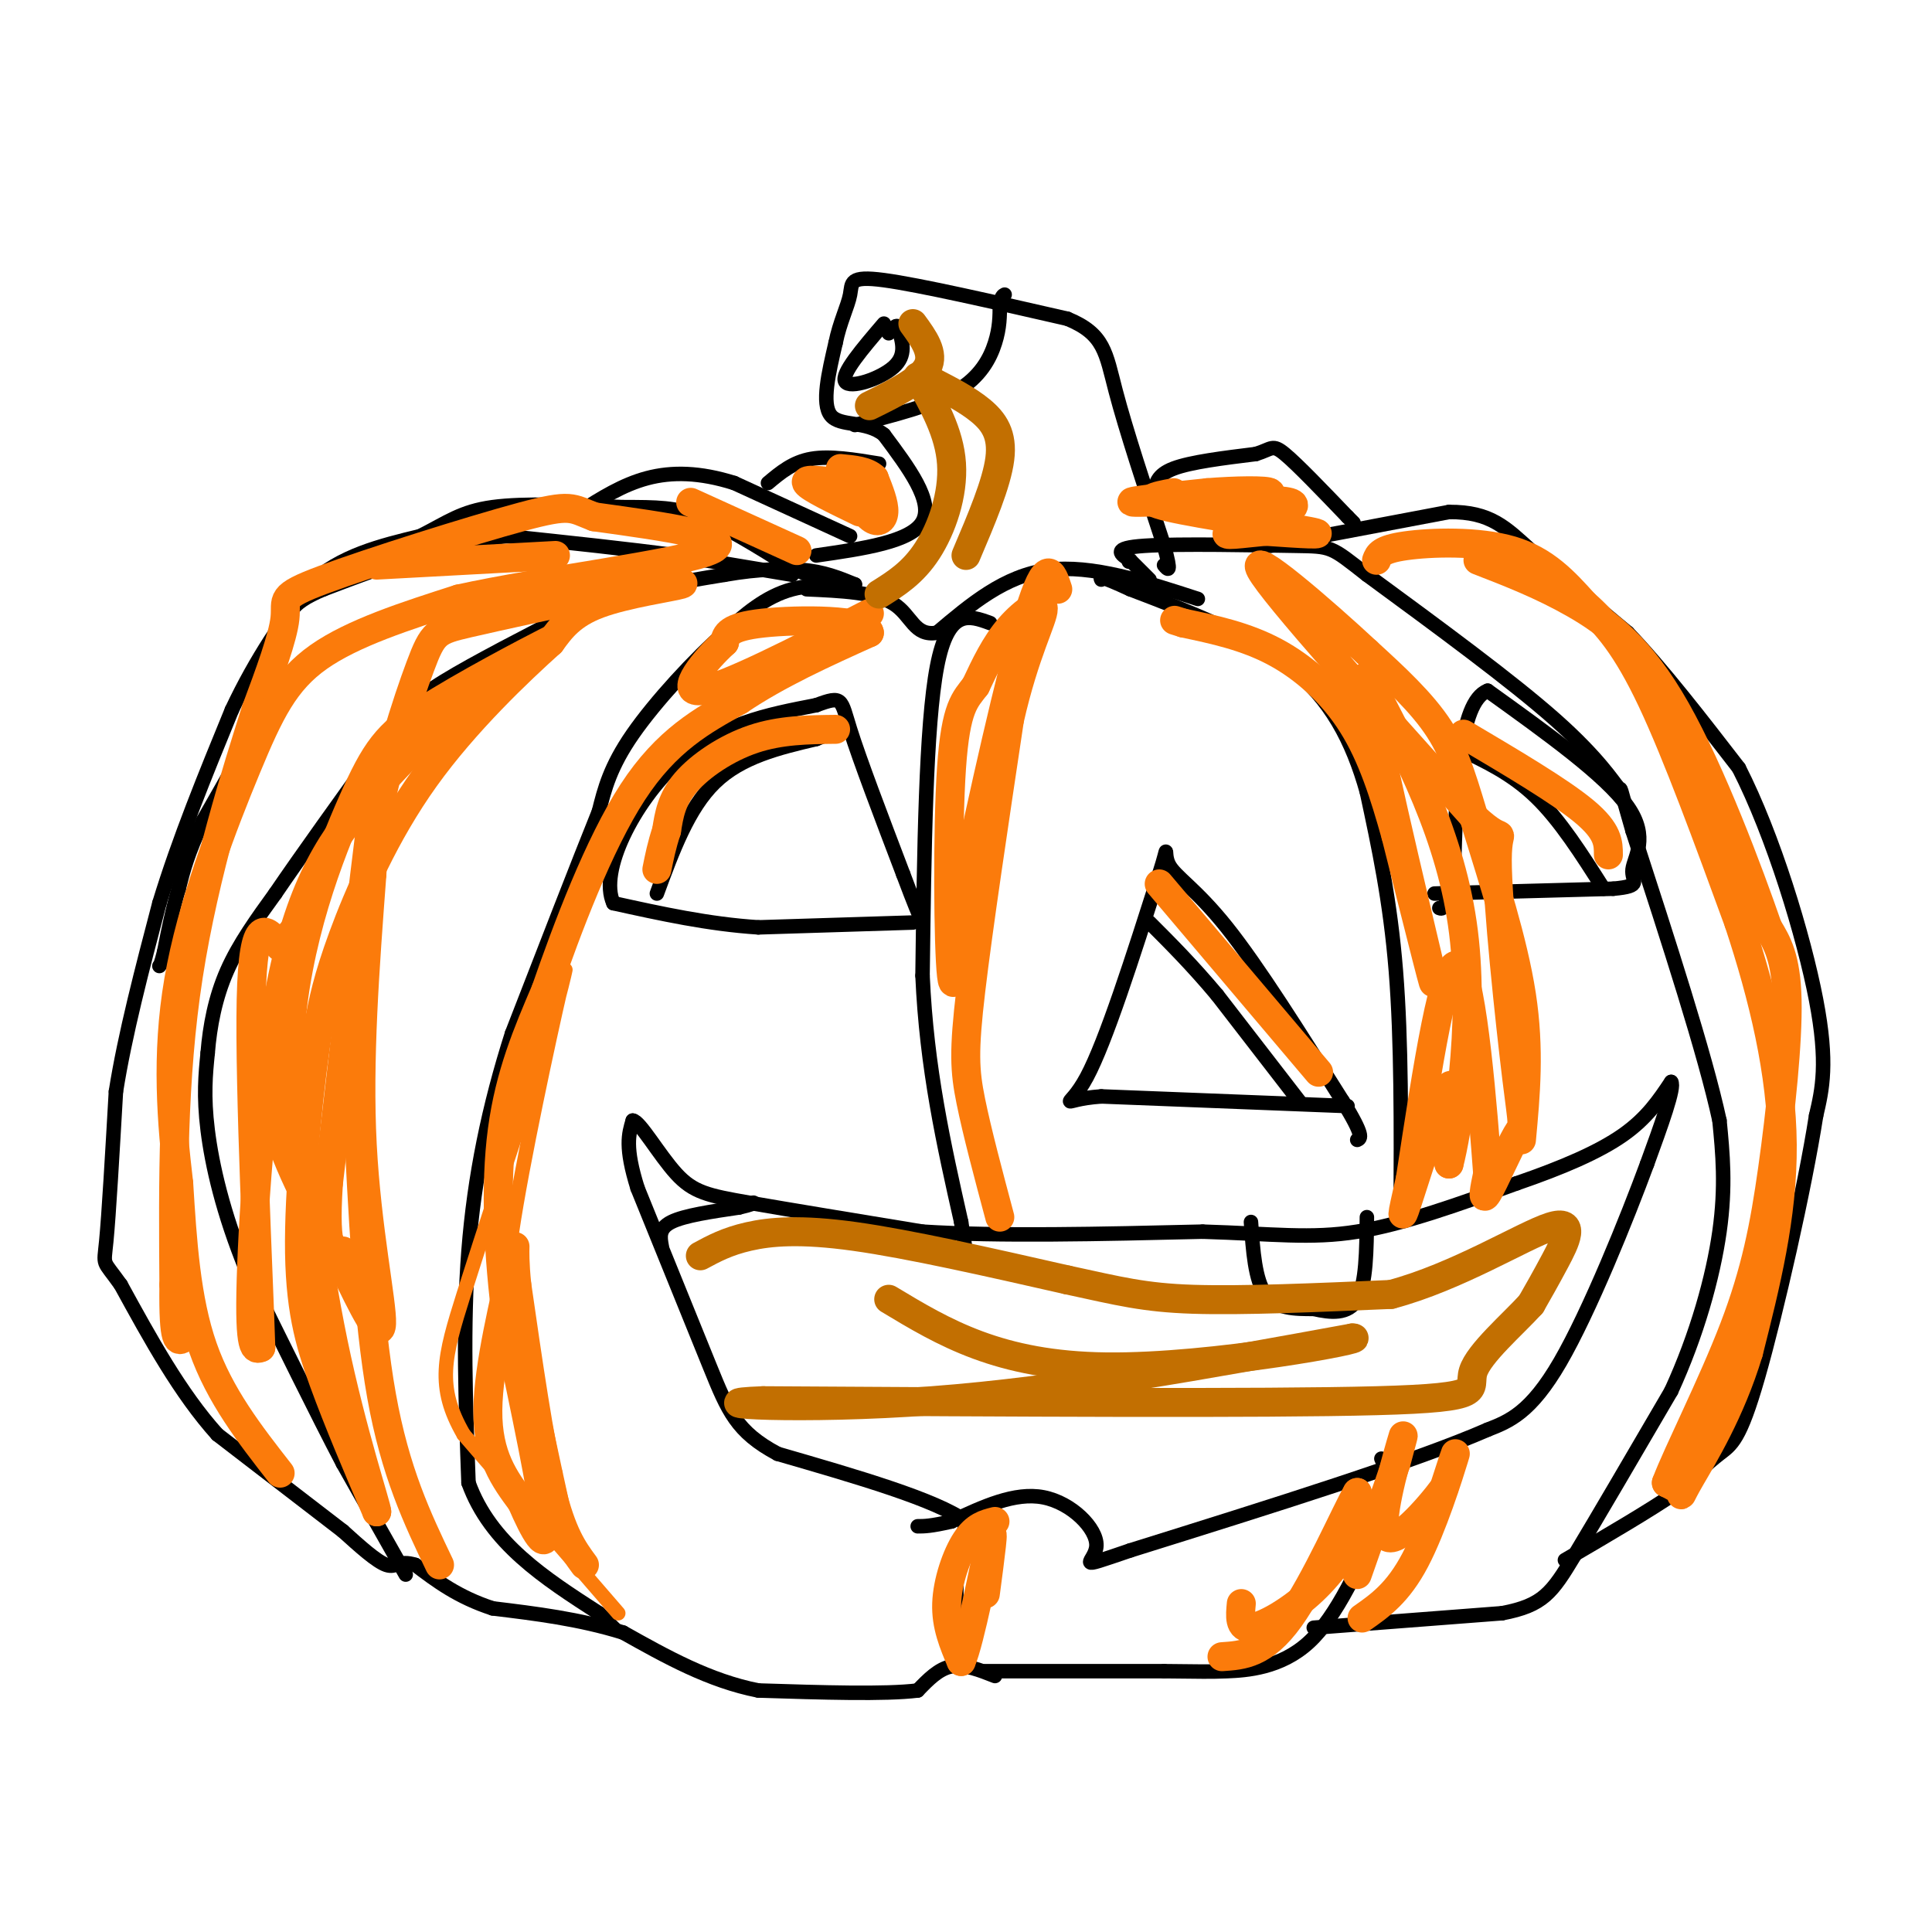 <svg viewBox='0 0 400 400' version='1.1' xmlns='http://www.w3.org/2000/svg' xmlns:xlink='http://www.w3.org/1999/xlink'><g fill='none' stroke='#000000' stroke-width='3' stroke-linecap='round' stroke-linejoin='round'><path d='M206,347c-3.167,-1.250 -6.333,-2.500 -9,-2c-2.667,0.500 -4.833,2.750 -7,5'/><path d='M190,350c-6.667,0.833 -19.833,0.417 -33,0'/><path d='M157,350c-10.167,-2.000 -19.083,-7.000 -28,-12'/><path d='M129,338c-9.167,-2.833 -18.083,-3.917 -27,-5'/><path d='M102,333c-7.167,-2.333 -11.583,-5.667 -16,-9'/><path d='M86,324c-3.422,-1.089 -3.978,0.689 -6,0c-2.022,-0.689 -5.511,-3.844 -9,-7'/><path d='M71,317c-5.833,-4.500 -15.917,-12.250 -26,-20'/><path d='M45,297c-7.667,-8.500 -13.833,-19.750 -20,-31'/><path d='M25,266c-3.867,-5.444 -3.533,-3.556 -3,-9c0.533,-5.444 1.267,-18.222 2,-31'/><path d='M24,226c1.833,-11.667 5.417,-25.333 9,-39'/><path d='M33,187c4.000,-13.167 9.500,-26.583 15,-40'/><path d='M48,147c5.167,-11.000 10.583,-18.500 16,-26'/><path d='M64,121c6.500,-6.000 14.750,-8.000 23,-10'/><path d='M87,111c5.711,-2.889 8.489,-5.111 15,-6c6.511,-0.889 16.756,-0.444 27,0'/><path d='M129,105c6.956,0.000 10.844,0.000 16,2c5.156,2.000 11.578,6.000 18,10'/><path d='M163,117c3.833,2.000 4.417,2.000 5,2'/><path d='M164,119c0.000,0.000 -24.000,-4.000 -24,-4'/><path d='M140,115c-9.833,-1.333 -22.417,-2.667 -35,-4'/><path d='M105,111c-12.167,1.167 -25.083,6.083 -38,11'/><path d='M67,122c-7.556,3.133 -7.444,5.467 -8,9c-0.556,3.533 -1.778,8.267 -3,13'/><path d='M56,144c-2.833,6.500 -8.417,16.250 -14,26'/><path d='M42,170c-3.167,6.667 -4.083,10.333 -5,14'/><path d='M37,184c-1.333,4.500 -2.167,8.750 -3,13'/><path d='M34,197c-0.667,2.667 -0.833,2.833 -1,3'/><path d='M84,326c0.000,0.000 -13.000,-23.000 -13,-23'/><path d='M71,303c-5.500,-10.500 -12.750,-25.250 -20,-40'/><path d='M51,263c-4.889,-11.956 -7.111,-21.844 -8,-29c-0.889,-7.156 -0.444,-11.578 0,-16'/><path d='M43,218c0.444,-5.556 1.556,-11.444 4,-17c2.444,-5.556 6.222,-10.778 10,-16'/><path d='M57,185c5.333,-7.833 13.667,-19.417 22,-31'/><path d='M79,154c5.067,-7.044 6.733,-9.156 13,-13c6.267,-3.844 17.133,-9.422 28,-15'/><path d='M120,126c9.667,-3.667 19.833,-5.333 30,-7'/><path d='M150,119c7.667,-1.333 11.833,-1.167 16,-1'/><path d='M166,118c4.500,0.333 7.750,1.667 11,3'/><path d='M177,121c-0.556,0.289 -7.444,-0.489 -13,1c-5.556,1.489 -9.778,5.244 -14,9'/><path d='M150,131c-6.089,5.356 -14.311,14.244 -19,21c-4.689,6.756 -5.844,11.378 -7,16'/><path d='M124,168c-4.167,10.333 -11.083,28.167 -18,46'/><path d='M106,214c-4.800,15.022 -7.800,29.578 -9,45c-1.200,15.422 -0.600,31.711 0,48'/><path d='M97,307c4.500,12.500 15.750,19.750 27,27'/><path d='M124,334c4.833,4.833 3.417,3.417 2,2'/><path d='M198,343c0.000,0.000 0.000,-15.000 0,-15'/><path d='M198,328c0.333,-4.667 1.167,-8.833 2,-13'/><path d='M200,315c-6.167,-4.500 -22.583,-9.250 -39,-14'/><path d='M161,301c-8.511,-4.533 -10.289,-8.867 -14,-18c-3.711,-9.133 -9.356,-23.067 -15,-37'/><path d='M132,246c-2.667,-8.500 -1.833,-11.250 -1,-14'/><path d='M131,232c1.417,0.036 5.458,7.125 9,11c3.542,3.875 6.583,4.536 15,6c8.417,1.464 22.208,3.732 36,6'/><path d='M191,255c15.667,1.000 36.833,0.500 58,0'/><path d='M249,255c14.667,0.444 22.333,1.556 32,0c9.667,-1.556 21.333,-5.778 33,-10'/><path d='M314,245c9.578,-3.289 17.022,-6.511 22,-10c4.978,-3.489 7.489,-7.244 10,-11'/><path d='M346,224c0.833,1.000 -2.083,9.000 -5,17'/><path d='M341,241c-4.111,11.133 -11.889,30.467 -18,41c-6.111,10.533 -10.556,12.267 -15,14'/><path d='M308,296c-14.833,6.500 -44.417,15.750 -74,25'/><path d='M234,321c-12.607,4.298 -7.125,2.542 -7,-1c0.125,-3.542 -5.107,-8.869 -11,-10c-5.893,-1.131 -12.446,1.935 -19,5'/><path d='M197,315c-4.333,1.000 -5.667,1.000 -7,1'/><path d='M259,253c0.417,6.000 0.833,12.000 3,15c2.167,3.000 6.083,3.000 10,3'/><path d='M272,271c3.467,0.778 7.133,1.222 9,-2c1.867,-3.222 1.933,-10.111 2,-17'/><path d='M204,346c0.000,0.000 37.000,0.000 37,0'/><path d='M241,346c7.833,0.048 8.917,0.167 13,0c4.083,-0.167 11.167,-0.619 17,-6c5.833,-5.381 10.417,-15.690 15,-26'/><path d='M286,314c2.500,-6.333 1.250,-9.167 0,-12'/><path d='M272,337c0.000,0.000 39.000,-3.000 39,-3'/><path d='M311,334c8.511,-1.622 10.289,-4.178 15,-12c4.711,-7.822 12.356,-20.911 20,-34'/><path d='M346,288c5.333,-11.600 8.667,-23.600 10,-33c1.333,-9.400 0.667,-16.200 0,-23'/><path d='M356,232c-3.000,-13.833 -10.500,-36.917 -18,-60'/><path d='M338,172c-3.155,-10.845 -2.042,-7.958 -3,-9c-0.958,-1.042 -3.988,-6.012 -13,-14c-9.012,-7.988 -24.006,-18.994 -39,-30'/><path d='M283,119c-7.619,-5.964 -7.167,-5.875 -15,-6c-7.833,-0.125 -23.952,-0.464 -31,0c-7.048,0.464 -5.024,1.732 -3,3'/><path d='M234,116c-0.500,0.500 -0.250,0.250 0,0'/><path d='M234,116c0.000,0.000 4.000,4.000 4,4'/><path d='M248,124c-11.000,-3.583 -22.000,-7.167 -31,-6c-9.000,1.167 -16.000,7.083 -23,13'/><path d='M194,131c-4.778,0.822 -5.222,-3.622 -9,-6c-3.778,-2.378 -10.889,-2.689 -18,-3'/><path d='M205,129c-4.333,-1.583 -8.667,-3.167 -11,9c-2.333,12.167 -2.667,38.083 -3,64'/><path d='M191,202c0.833,19.167 4.417,35.083 8,51'/><path d='M199,253c1.333,8.500 0.667,4.250 0,0'/><path d='M290,251c0.083,-17.750 0.167,-35.500 -1,-50c-1.167,-14.500 -3.583,-25.750 -6,-37'/><path d='M283,164c-3.022,-10.822 -7.578,-19.378 -16,-26c-8.422,-6.622 -20.711,-11.311 -33,-16'/><path d='M234,122c-6.500,-3.000 -6.250,-2.500 -6,-2'/><path d='M176,111c0.000,0.000 -24.000,-11.000 -24,-11'/><path d='M152,100c-7.111,-2.244 -12.889,-2.356 -18,-1c-5.111,1.356 -9.556,4.178 -14,7'/><path d='M169,115c9.833,-1.417 19.667,-2.833 22,-7c2.333,-4.167 -2.833,-11.083 -8,-18'/><path d='M183,90c-3.733,-3.022 -9.067,-1.578 -11,-4c-1.933,-2.422 -0.467,-8.711 1,-15'/><path d='M173,71c0.869,-4.310 2.542,-7.583 3,-10c0.458,-2.417 -0.298,-3.976 7,-3c7.298,0.976 22.649,4.488 38,8'/><path d='M221,66c7.689,3.156 7.911,7.044 10,15c2.089,7.956 6.044,19.978 10,32'/><path d='M241,113c1.667,6.000 0.833,5.000 0,4'/><path d='M177,88c8.000,-2.022 16.000,-4.044 21,-7c5.000,-2.956 7.000,-6.844 8,-10c1.000,-3.156 1.000,-5.578 1,-8'/><path d='M207,63c0.333,-1.667 0.667,-1.833 1,-2'/><path d='M183,67c-4.467,5.222 -8.933,10.444 -8,12c0.933,1.556 7.267,-0.556 10,-3c2.733,-2.444 1.867,-5.222 1,-8'/><path d='M186,68c-0.167,-1.167 -1.083,-0.083 -2,1'/><path d='M182,96c-5.083,-0.833 -10.167,-1.667 -14,-1c-3.833,0.667 -6.417,2.833 -9,5'/><path d='M239,102c0.250,-1.833 0.500,-3.667 4,-5c3.500,-1.333 10.250,-2.167 17,-3'/><path d='M260,94c3.400,-1.044 3.400,-2.156 6,0c2.600,2.156 7.800,7.578 13,13'/><path d='M279,107c2.167,2.167 1.083,1.083 0,0'/><path d='M263,113c0.000,0.000 37.000,-7.000 37,-7'/><path d='M300,106c8.644,-0.067 11.756,3.267 17,8c5.244,4.733 12.622,10.867 20,17'/><path d='M337,131c7.167,7.500 15.083,17.750 23,28'/><path d='M360,159c7.133,13.956 13.467,34.844 16,48c2.533,13.156 1.267,18.578 0,24'/><path d='M376,231c-2.345,15.071 -8.208,40.750 -12,54c-3.792,13.250 -5.512,14.071 -8,16c-2.488,1.929 -5.744,4.964 -9,8'/><path d='M347,309c-5.333,3.667 -14.167,8.833 -23,14'/><path d='M137,258c-0.333,-1.833 -0.667,-3.667 2,-5c2.667,-1.333 8.333,-2.167 14,-3'/><path d='M153,250c2.833,-0.667 2.917,-0.833 3,-1'/><path d='M279,229c0.000,0.000 -51.000,-2.000 -51,-2'/><path d='M228,227c-9.267,0.667 -6.933,3.333 -3,-4c3.933,-7.333 9.467,-24.667 15,-42'/><path d='M240,181c2.345,-7.298 0.708,-4.542 2,-2c1.292,2.542 5.512,4.869 12,13c6.488,8.131 15.244,22.065 24,36'/><path d='M278,228c4.500,7.333 3.750,7.667 3,8'/><path d='M297,185c0.000,0.000 37.000,-1.000 37,-1'/><path d='M334,184c6.345,-0.571 3.708,-1.500 4,-4c0.292,-2.500 3.512,-6.571 -1,-13c-4.512,-6.429 -16.756,-15.214 -29,-24'/><path d='M308,143c-6.000,2.333 -6.500,20.167 -7,38'/><path d='M301,181c-1.667,7.500 -2.333,7.250 -3,7'/><path d='M332,184c-4.500,-7.083 -9.000,-14.167 -14,-19c-5.000,-4.833 -10.500,-7.417 -16,-10'/><path d='M189,191c0.000,0.000 -32.000,1.000 -32,1'/><path d='M157,192c-10.333,-0.667 -20.167,-2.833 -30,-5'/><path d='M127,187c-3.067,-6.689 4.267,-20.911 13,-29c8.733,-8.089 18.867,-10.044 29,-12'/><path d='M169,146c5.578,-2.089 5.022,-1.311 7,5c1.978,6.311 6.489,18.156 11,30'/><path d='M187,181c2.500,6.667 3.250,8.333 4,10'/><path d='M136,185c3.250,-8.833 6.500,-17.667 12,-23c5.500,-5.333 13.250,-7.167 21,-9'/><path d='M169,153c4.167,-1.667 4.083,-1.333 4,-1'/><path d='M269,228c0.000,0.000 -17.000,-22.000 -17,-22'/><path d='M252,206c-5.167,-6.167 -9.583,-10.583 -14,-15'/></g>
<g fill='none' stroke='#FB7B0B' stroke-width='3' stroke-linecap='round' stroke-linejoin='round'><path d='M128,334c0.000,0.000 -32.000,-37.000 -32,-37'/><path d='M96,297c-5.733,-9.889 -4.067,-16.111 0,-29c4.067,-12.889 10.533,-32.444 17,-52'/><path d='M113,216c3.917,-13.298 5.208,-20.542 3,-11c-2.208,9.542 -7.917,35.869 -10,50c-2.083,14.131 -0.542,16.065 1,18'/><path d='M107,273c2.200,11.511 7.200,31.289 9,38c1.800,6.711 0.400,0.356 -1,-6'/><path d='M115,305c-1.333,-6.333 -4.167,-19.167 -7,-32'/></g>
<g fill='none' stroke='#FB7B0B' stroke-width='6' stroke-linecap='round' stroke-linejoin='round'><path d='M121,324c-2.333,-3.167 -4.667,-6.333 -7,-16c-2.333,-9.667 -4.667,-25.833 -7,-42'/><path d='M107,266c-0.929,-8.964 0.250,-10.375 -1,-4c-1.250,6.375 -4.929,20.536 -5,30c-0.071,9.464 3.464,14.232 7,19'/><path d='M108,311c2.556,5.933 5.444,11.267 5,5c-0.444,-6.267 -4.222,-24.133 -8,-42'/><path d='M105,274c-1.867,-14.133 -2.533,-28.467 -1,-40c1.533,-11.533 5.267,-20.267 9,-29'/><path d='M113,205c4.422,-12.778 10.978,-30.222 18,-41c7.022,-10.778 14.511,-14.889 22,-19'/><path d='M153,145c8.167,-5.500 17.583,-9.750 27,-14'/><path d='M180,131c-0.333,-2.800 -14.667,-2.800 -22,-2c-7.333,0.800 -7.667,2.400 -8,4'/><path d='M150,133c-3.911,3.556 -9.689,10.444 -5,10c4.689,-0.444 19.844,-8.222 35,-16'/><path d='M207,252c-2.356,-8.822 -4.711,-17.644 -6,-24c-1.289,-6.356 -1.511,-10.244 0,-23c1.511,-12.756 4.756,-34.378 8,-56'/><path d='M209,149c3.155,-13.964 7.042,-20.875 7,-23c-0.042,-2.125 -4.012,0.536 -7,4c-2.988,3.464 -4.994,7.732 -7,12'/><path d='M202,142c-2.179,2.905 -4.125,4.167 -5,17c-0.875,12.833 -0.679,37.238 0,43c0.679,5.762 1.839,-7.119 3,-20'/><path d='M200,182c3.089,-15.111 9.311,-42.889 13,-55c3.689,-12.111 4.844,-8.556 6,-5'/><path d='M206,315c-2.022,0.511 -4.044,1.022 -6,4c-1.956,2.978 -3.844,8.422 -4,13c-0.156,4.578 1.422,8.289 3,12'/><path d='M199,344c1.844,-4.178 4.956,-20.622 6,-25c1.044,-4.378 0.022,3.311 -1,11'/><path d='M257,332c-0.250,2.601 -0.500,5.202 2,5c2.500,-0.202 7.750,-3.208 12,-7c4.250,-3.792 7.500,-8.369 9,-12c1.500,-3.631 1.250,-6.315 1,-9'/><path d='M281,309c-2.333,4.022 -8.667,18.578 -14,26c-5.333,7.422 -9.667,7.711 -14,8'/><path d='M282,335c3.711,-2.600 7.422,-5.200 11,-12c3.578,-6.800 7.022,-17.800 8,-21c0.978,-3.200 -0.511,1.400 -2,6'/><path d='M299,308c-3.214,4.369 -10.250,12.292 -12,10c-1.750,-2.292 1.786,-14.798 3,-19c1.214,-4.202 0.107,-0.101 -1,4'/><path d='M289,303c-1.500,4.500 -4.750,13.750 -8,23'/><path d='M315,236c0.869,-9.363 1.738,-18.726 0,-30c-1.738,-11.274 -6.083,-24.458 -9,-34c-2.917,-9.542 -4.405,-15.440 -8,-21c-3.595,-5.560 -9.298,-10.780 -15,-16'/><path d='M283,135c-9.178,-8.533 -24.622,-21.867 -22,-17c2.622,4.867 23.311,27.933 44,51'/><path d='M305,169c7.722,7.338 5.028,0.182 5,9c-0.028,8.818 2.611,33.611 4,45c1.389,11.389 1.528,9.374 0,12c-1.528,2.626 -4.722,9.893 -6,12c-1.278,2.107 -0.639,-0.947 0,-4'/><path d='M308,243c-0.889,-12.133 -3.111,-40.467 -6,-43c-2.889,-2.533 -6.444,20.733 -10,44'/><path d='M292,244c-2.024,8.988 -2.083,9.458 0,3c2.083,-6.458 6.310,-19.845 8,-22c1.690,-2.155 0.845,6.923 0,16'/><path d='M300,241c1.556,-5.822 5.444,-28.378 3,-48c-2.444,-19.622 -11.222,-36.311 -20,-53'/><path d='M283,140c0.089,6.289 10.311,48.511 13,60c2.689,11.489 -2.156,-7.756 -7,-27'/><path d='M289,173c-2.393,-8.560 -4.875,-16.458 -9,-23c-4.125,-6.542 -9.893,-11.726 -16,-15c-6.107,-3.274 -12.554,-4.637 -19,-6'/><path d='M245,129c-3.167,-1.000 -1.583,-0.500 0,0'/><path d='M243,102c-3.844,0.711 -7.689,1.422 -1,3c6.689,1.578 23.911,4.022 29,5c5.089,0.978 -1.956,0.489 -9,0'/><path d='M262,110c-4.244,0.370 -10.354,1.295 -7,0c3.354,-1.295 16.172,-4.810 12,-6c-4.172,-1.190 -25.335,-0.054 -31,0c-5.665,0.054 4.167,-0.973 14,-2'/><path d='M250,102c5.560,-0.452 12.458,-0.583 13,0c0.542,0.583 -5.274,1.881 -7,2c-1.726,0.119 0.637,-0.940 3,-2'/><path d='M285,116c0.422,-1.133 0.844,-2.267 6,-3c5.156,-0.733 15.044,-1.067 22,1c6.956,2.067 10.978,6.533 15,11'/><path d='M328,125c4.644,4.111 8.756,8.889 14,20c5.244,11.111 11.622,28.556 18,46'/><path d='M360,191c5.111,15.467 8.889,31.133 9,46c0.111,14.867 -3.444,28.933 -7,43'/><path d='M362,280c-3.714,12.333 -9.500,21.667 -12,26c-2.500,4.333 -1.714,3.667 -2,3c-0.286,-0.667 -1.643,-1.333 -3,-2'/><path d='M345,307c2.282,-6.067 9.488,-20.234 14,-32c4.512,-11.766 6.330,-21.129 8,-33c1.670,-11.871 3.191,-26.249 3,-35c-0.191,-8.751 -2.096,-11.876 -4,-15'/><path d='M366,192c-3.905,-11.298 -11.667,-32.042 -19,-45c-7.333,-12.958 -14.238,-18.131 -21,-22c-6.762,-3.869 -13.381,-6.435 -20,-9'/><path d='M173,151c-5.711,0.067 -11.422,0.133 -17,2c-5.578,1.867 -11.022,5.533 -14,9c-2.978,3.467 -3.489,6.733 -4,10'/><path d='M138,172c-1.000,3.000 -1.500,5.500 -2,8'/><path d='M273,222c0.000,0.000 -33.000,-39.000 -33,-39'/><path d='M333,177c0.000,-2.417 0.000,-4.833 -5,-9c-5.000,-4.167 -15.000,-10.083 -25,-16'/><path d='M91,324c-4.583,-9.583 -9.167,-19.167 -12,-35c-2.833,-15.833 -3.917,-37.917 -5,-60'/><path d='M74,229c-0.643,-19.391 0.250,-37.868 3,-54c2.750,-16.132 7.356,-29.920 10,-37c2.644,-7.080 3.327,-7.451 10,-9c6.673,-1.549 19.337,-4.274 32,-7'/><path d='M129,122c8.560,-1.452 13.958,-1.583 12,-1c-1.958,0.583 -11.274,1.881 -17,4c-5.726,2.119 -7.863,5.060 -10,8'/><path d='M114,133c-6.476,5.821 -17.667,16.375 -26,28c-8.333,11.625 -13.810,24.321 -17,33c-3.190,8.679 -4.095,13.339 -5,18'/><path d='M66,212c-1.845,11.560 -3.958,31.458 -4,45c-0.042,13.542 1.988,20.726 5,29c3.012,8.274 7.006,17.637 11,27'/><path d='M78,313c0.111,-0.778 -5.111,-16.222 -9,-35c-3.889,-18.778 -6.444,-40.889 -9,-63'/><path d='M60,215c1.070,-19.931 8.246,-38.260 13,-49c4.754,-10.740 7.088,-13.892 15,-19c7.912,-5.108 21.404,-12.174 25,-14c3.596,-1.826 -2.702,1.587 -9,5'/><path d='M104,138c-5.960,4.898 -16.360,14.643 -25,24c-8.640,9.357 -15.518,18.327 -20,38c-4.482,19.673 -6.566,50.049 -7,65c-0.434,14.951 0.783,14.475 2,14'/><path d='M54,279c-0.400,-13.333 -2.400,-53.667 -2,-72c0.400,-18.333 3.200,-14.667 6,-11'/><path d='M58,196c2.303,-3.214 5.061,-5.748 5,-4c-0.061,1.748 -2.939,7.778 -5,15c-2.061,7.222 -3.303,15.635 -1,25c2.303,9.365 8.152,19.683 14,30'/><path d='M71,262c4.238,8.893 7.833,16.125 8,12c0.167,-4.125 -3.095,-19.607 -4,-37c-0.905,-17.393 0.548,-36.696 2,-56'/><path d='M77,181c0.711,-14.756 1.489,-23.644 0,-12c-1.489,11.644 -5.244,43.822 -9,76'/><path d='M68,245c-1.000,15.000 1.000,14.500 3,14'/><path d='M58,305c-6.250,-8.000 -12.500,-16.000 -16,-26c-3.500,-10.000 -4.250,-22.000 -5,-34'/><path d='M37,245c-1.475,-12.434 -2.663,-26.518 0,-42c2.663,-15.482 9.179,-32.360 14,-44c4.821,-11.640 7.949,-18.040 15,-23c7.051,-4.960 18.026,-8.480 29,-12'/><path d='M95,124c17.133,-3.778 45.467,-7.222 52,-10c6.533,-2.778 -8.733,-4.889 -24,-7'/><path d='M123,107c-4.734,-1.804 -4.568,-2.813 -15,0c-10.432,2.813 -31.463,9.450 -41,13c-9.537,3.550 -7.582,4.014 -8,8c-0.418,3.986 -3.209,11.493 -6,19'/><path d='M53,147c-3.911,12.333 -10.689,33.667 -14,55c-3.311,21.333 -3.156,42.667 -3,64'/><path d='M36,266c-0.167,12.500 0.917,11.750 2,11'/><path d='M115,115c0.000,0.000 -37.000,2.000 -37,2'/><path d='M165,114c0.000,0.000 -22.000,-10.000 -22,-10'/><path d='M178,106c-5.167,-2.500 -10.333,-5.000 -11,-6c-0.667,-1.000 3.167,-0.500 7,0'/><path d='M174,100c2.238,1.560 4.333,5.458 6,7c1.667,1.542 2.905,0.726 3,-1c0.095,-1.726 -0.952,-4.363 -2,-7'/><path d='M181,99c-1.500,-1.500 -4.250,-1.750 -7,-2'/></g>
<g fill='none' stroke='#C26F01' stroke-width='6' stroke-linecap='round' stroke-linejoin='round'><path d='M182,123c3.511,-2.200 7.022,-4.400 10,-9c2.978,-4.600 5.422,-11.600 5,-18c-0.422,-6.400 -3.711,-12.200 -7,-18'/><path d='M200,115c3.178,-7.467 6.356,-14.933 7,-20c0.644,-5.067 -1.244,-7.733 -4,-10c-2.756,-2.267 -6.378,-4.133 -10,-6'/><path d='M189,67c2.250,3.083 4.500,6.167 3,9c-1.500,2.833 -6.750,5.417 -12,8'/><path d='M145,260c2.756,-1.489 5.511,-2.978 10,-4c4.489,-1.022 10.711,-1.578 22,0c11.289,1.578 27.644,5.289 44,9'/><path d='M221,265c10.800,2.333 15.800,3.667 26,4c10.200,0.333 25.600,-0.333 41,-1'/><path d='M288,268c13.690,-3.631 27.417,-12.208 33,-14c5.583,-1.792 3.024,3.202 1,7c-2.024,3.798 -3.512,6.399 -5,9'/><path d='M317,270c-3.810,4.202 -10.833,10.208 -12,14c-1.167,3.792 3.524,5.369 -20,6c-23.524,0.631 -75.262,0.315 -127,0'/><path d='M158,290c-15.844,0.578 8.044,2.022 35,0c26.956,-2.022 56.978,-7.511 87,-13'/><path d='M280,277c4.200,-0.067 -28.800,6.267 -51,6c-22.200,-0.267 -33.600,-7.133 -45,-14'/></g>
</svg>
